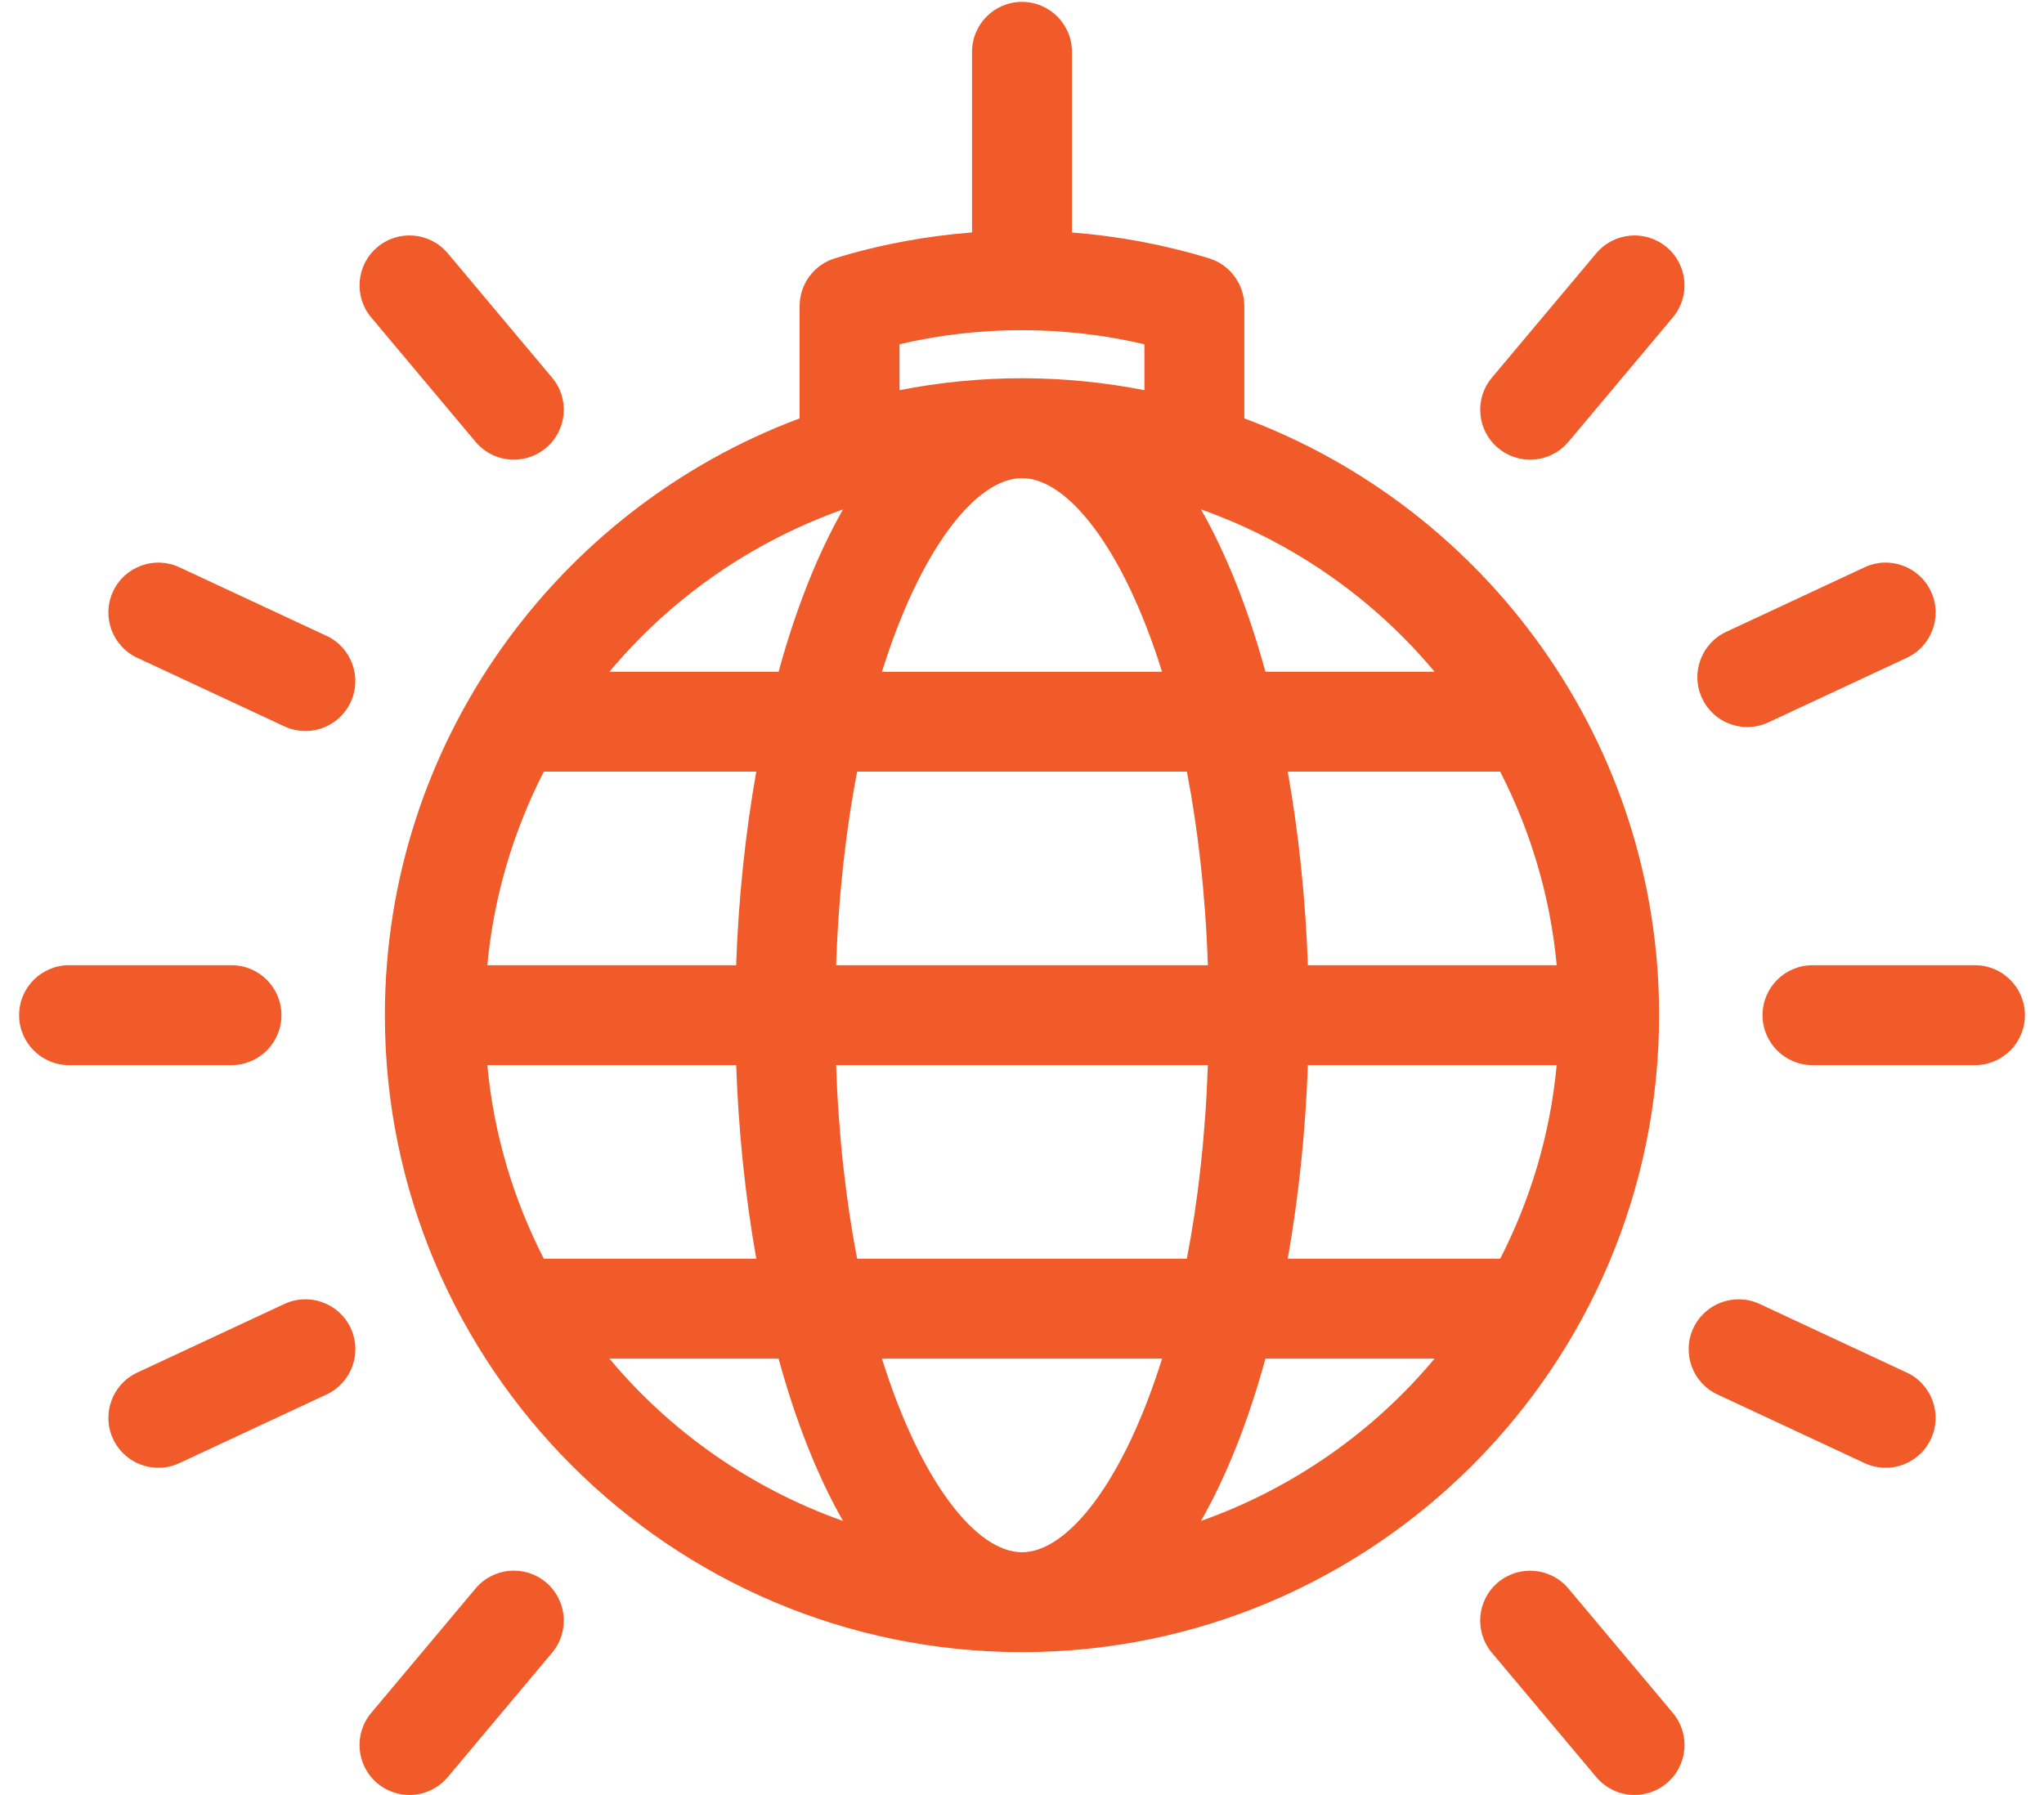 <svg width="74" height="65" viewBox="0 0 74 65" fill="none" xmlns="http://www.w3.org/2000/svg">
<path d="M60.066 36.762C60.065 26.874 53.809 18.423 45.048 15.15V11.083C45.048 10.288 44.528 9.586 43.769 9.354C42.15 8.859 40.484 8.55 38.808 8.419V1.876C38.808 0.877 37.997 0.068 36.999 0.068C36 0.068 35.191 0.878 35.191 1.876V8.417C33.507 8.548 31.839 8.859 30.225 9.355C29.466 9.588 28.949 10.289 28.949 11.083V15.151C20.19 18.424 13.936 26.875 13.934 36.761C13.934 36.762 13.934 36.762 13.934 36.762C13.934 36.763 13.934 36.763 13.934 36.764C13.934 49.482 24.281 59.828 36.999 59.828C49.718 59.828 60.065 49.481 60.065 36.764C60.066 36.762 60.066 36.762 60.066 36.762ZM51.937 24.326H45.813C45.206 22.111 44.425 20.106 43.479 18.446C46.803 19.626 49.72 21.669 51.937 24.326ZM32.566 12.465C35.455 11.788 38.516 11.785 41.432 12.466V14.129C39.997 13.849 38.516 13.697 37 13.697C35.483 13.697 34.002 13.848 32.566 14.129V12.465ZM37 17.314C38.646 17.314 40.668 19.843 42.071 24.327H31.929C33.332 19.843 35.353 17.314 37 17.314ZM42.969 27.943C43.369 30.021 43.642 32.363 43.729 34.953H30.271C30.358 32.363 30.631 30.021 31.031 27.943H42.969ZM30.521 18.447C29.575 20.106 28.794 22.112 28.188 24.326H22.063C24.28 21.669 27.198 19.626 30.521 18.447ZM19.688 27.943H27.38C26.979 30.202 26.734 32.577 26.651 34.953H17.643C17.875 32.447 18.593 30.084 19.688 27.943ZM19.688 45.582C18.592 43.44 17.875 41.077 17.643 38.57H26.652C26.735 40.947 26.979 43.322 27.381 45.582H19.688ZM22.063 49.199H28.187C28.794 51.414 29.574 53.419 30.52 55.078C27.197 53.898 24.28 51.856 22.063 49.199ZM37 56.211C35.353 56.211 33.332 53.683 31.929 49.199H42.072C40.668 53.682 38.646 56.211 37 56.211ZM31.031 45.582C30.631 43.503 30.358 41.16 30.27 38.57H43.729C43.641 41.16 43.369 43.503 42.968 45.582H31.031ZM43.479 55.078C44.426 53.419 45.207 51.414 45.813 49.199H51.937C49.721 51.856 46.803 53.898 43.479 55.078ZM54.313 45.582H46.62C47.021 43.322 47.266 40.947 47.349 38.57H56.357C56.125 41.077 55.408 43.44 54.313 45.582ZM47.35 34.953C47.267 32.577 47.022 30.202 46.621 27.943H54.312C55.408 30.084 56.125 32.447 56.358 34.953H47.35ZM10.189 36.762C10.189 35.763 9.379 34.953 8.381 34.953H2.5C1.501 34.953 0.692 35.763 0.692 36.762C0.692 37.761 1.502 38.571 2.5 38.571H8.381C9.379 38.57 10.189 37.761 10.189 36.762ZM71.5 34.953H65.619C64.62 34.953 63.81 35.763 63.81 36.762C63.81 37.761 64.62 38.571 65.619 38.571H71.5C72.499 38.571 73.309 37.761 73.309 36.762C73.309 35.763 72.499 34.953 71.5 34.953ZM10.294 47.221L4.968 49.705C4.063 50.127 3.672 51.203 4.093 52.108C4.4 52.765 5.052 53.152 5.733 53.152C5.989 53.152 6.249 53.097 6.496 52.982L11.822 50.498C12.727 50.076 13.118 49 12.697 48.095C12.275 47.189 11.198 46.798 10.294 47.221ZM63.259 26.328C63.515 26.328 63.776 26.273 64.023 26.158L69.033 23.82C69.938 23.398 70.329 22.321 69.907 21.417C69.485 20.512 68.407 20.12 67.504 20.543L62.494 22.881C61.589 23.303 61.198 24.38 61.62 25.284C61.926 25.942 62.578 26.328 63.259 26.328ZM17.218 57.523L13.439 62.029C12.797 62.795 12.897 63.934 13.662 64.577C14.001 64.861 14.413 65 14.823 65C15.339 65 15.852 64.779 16.209 64.354L19.988 59.848C20.63 59.082 20.53 57.943 19.765 57.3C19 56.657 17.858 56.76 17.218 57.523ZM55.396 16.646C55.912 16.646 56.424 16.426 56.782 16L60.561 11.496C61.204 10.731 61.103 9.591 60.338 8.949C59.574 8.308 58.434 8.408 57.791 9.172L54.012 13.676C53.369 14.441 53.47 15.581 54.235 16.223C54.573 16.507 54.985 16.646 55.396 16.646ZM69.032 49.705L63.708 47.221C62.805 46.799 61.727 47.191 61.305 48.095C60.883 49 61.274 50.075 62.179 50.498L67.503 52.982C67.75 53.097 68.011 53.152 68.267 53.152C68.948 53.152 69.6 52.765 69.907 52.108C70.328 51.203 69.938 50.128 69.032 49.705ZM4.968 23.82L10.292 26.302C10.539 26.417 10.799 26.472 11.055 26.472C11.736 26.472 12.388 26.085 12.695 25.428C13.117 24.523 12.725 23.447 11.82 23.025L6.496 20.543C5.592 20.121 4.515 20.513 4.093 21.418C3.672 22.323 4.063 23.398 4.968 23.82ZM56.781 57.524C56.14 56.76 54.999 56.661 54.233 57.302C53.468 57.944 53.369 59.084 54.011 59.85L57.792 64.354C58.149 64.78 58.662 65 59.178 65C59.588 65 60.001 64.86 60.34 64.576C61.105 63.934 61.204 62.794 60.562 62.028L56.781 57.524ZM17.218 16C17.575 16.426 18.088 16.646 18.604 16.646C19.014 16.646 19.426 16.507 19.765 16.223C20.53 15.581 20.63 14.441 19.988 13.676L16.21 9.172C15.568 8.407 14.429 8.307 13.663 8.949C12.898 9.591 12.798 10.731 13.44 11.496L17.218 16Z" fill="#F15A29"/>
</svg>
